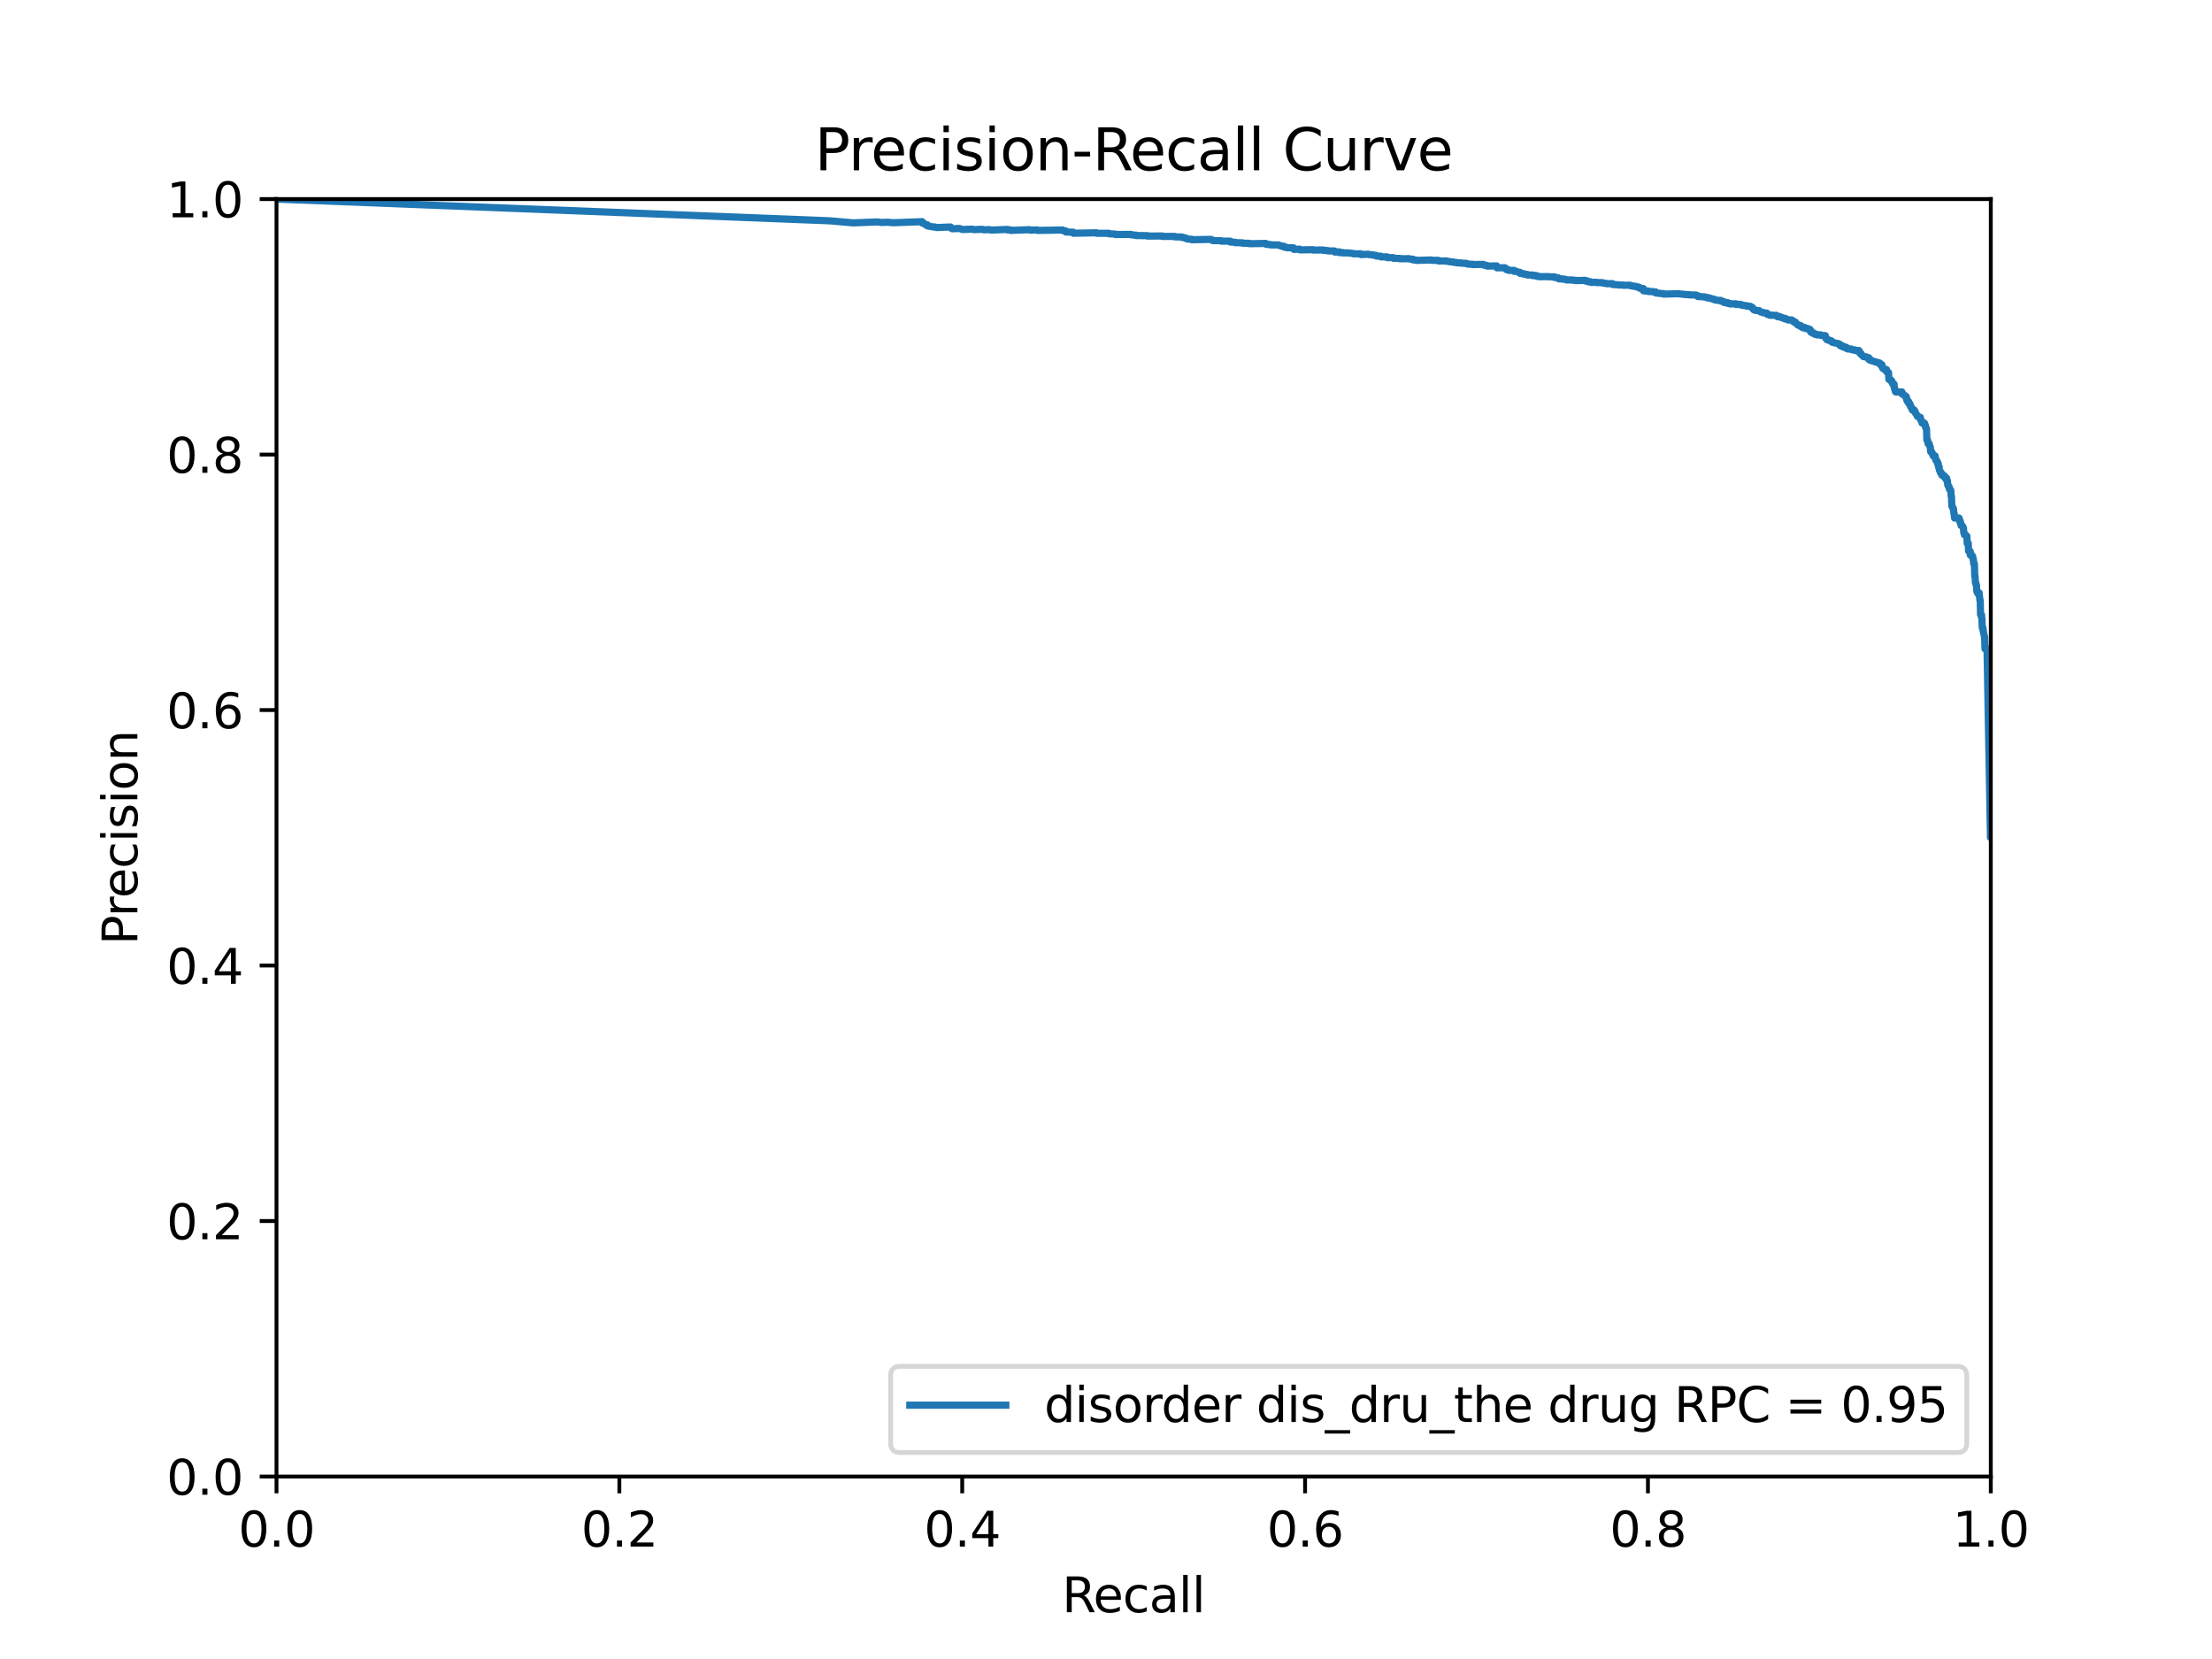 <?xml version="1.0" encoding="utf-8" standalone="no"?>
<!DOCTYPE svg PUBLIC "-//W3C//DTD SVG 1.1//EN"
  "http://www.w3.org/Graphics/SVG/1.1/DTD/svg11.dtd">
<svg xmlns:xlink="http://www.w3.org/1999/xlink" width="460.8pt" height="345.6pt" viewBox="0 0 460.8 345.6" xmlns="http://www.w3.org/2000/svg" version="1.1">
 <defs>
  <style type="text/css">*{stroke-linejoin: round; stroke-linecap: butt}</style>
 </defs>
 <g id="figure_1">
  <g id="patch_1">
   <path d="M 0 345.6 
L 460.8 345.6 
L 460.8 0 
L 0 0 
z
" style="fill: #ffffff"/>
  </g>
  <g id="axes_1">
   <g id="patch_2">
    <path d="M 57.6 307.584 
L 414.72 307.584 
L 414.72 41.472 
L 57.6 41.472 
z
" style="fill: #ffffff"/>
   </g>
   <g id="matplotlib.axis_1">
    <g id="xtick_1">
     <g id="line2d_1">
      <defs>
       <path id="m5c0f4f88b8" d="M 0 0 
L 0 3.5 
" style="stroke: #000000; stroke-width: 0.8"/>
      </defs>
      <g>
       <use xlink:href="#m5c0f4f88b8" x="57.6" y="307.584" style="stroke: #000000; stroke-width: 0.8"/>
      </g>
     </g>
     <g id="text_1">
      <!-- 0.0 -->
      <g transform="translate(49.648 322.182)scale(0.1 -0.1)">
       <defs>
        <path id="DejaVuSans-30" d="M 2034 4250 
Q 1547 4250 1301 3770 
Q 1056 3291 1056 2328 
Q 1056 1369 1301 889 
Q 1547 409 2034 409 
Q 2525 409 2770 889 
Q 3016 1369 3016 2328 
Q 3016 3291 2770 3770 
Q 2525 4250 2034 4250 
z
M 2034 4750 
Q 2819 4750 3233 4129 
Q 3647 3509 3647 2328 
Q 3647 1150 3233 529 
Q 2819 -91 2034 -91 
Q 1250 -91 836 529 
Q 422 1150 422 2328 
Q 422 3509 836 4129 
Q 1250 4750 2034 4750 
z
" transform="scale(0.016)"/>
        <path id="DejaVuSans-2e" d="M 684 794 
L 1344 794 
L 1344 0 
L 684 0 
L 684 794 
z
" transform="scale(0.016)"/>
       </defs>
       <use xlink:href="#DejaVuSans-30"/>
       <use xlink:href="#DejaVuSans-2e" x="63.623"/>
       <use xlink:href="#DejaVuSans-30" x="95.41"/>
      </g>
     </g>
    </g>
    <g id="xtick_2">
     <g id="line2d_2">
      <g>
       <use xlink:href="#m5c0f4f88b8" x="129.024" y="307.584" style="stroke: #000000; stroke-width: 0.8"/>
      </g>
     </g>
     <g id="text_2">
      <!-- 0.2 -->
      <g transform="translate(121.072 322.182)scale(0.1 -0.1)">
       <defs>
        <path id="DejaVuSans-32" d="M 1228 531 
L 3431 531 
L 3431 0 
L 469 0 
L 469 531 
Q 828 903 1448 1529 
Q 2069 2156 2228 2338 
Q 2531 2678 2651 2914 
Q 2772 3150 2772 3378 
Q 2772 3750 2511 3984 
Q 2250 4219 1831 4219 
Q 1534 4219 1204 4116 
Q 875 4013 500 3803 
L 500 4441 
Q 881 4594 1212 4672 
Q 1544 4750 1819 4750 
Q 2544 4750 2975 4387 
Q 3406 4025 3406 3419 
Q 3406 3131 3298 2873 
Q 3191 2616 2906 2266 
Q 2828 2175 2409 1742 
Q 1991 1309 1228 531 
z
" transform="scale(0.016)"/>
       </defs>
       <use xlink:href="#DejaVuSans-30"/>
       <use xlink:href="#DejaVuSans-2e" x="63.623"/>
       <use xlink:href="#DejaVuSans-32" x="95.41"/>
      </g>
     </g>
    </g>
    <g id="xtick_3">
     <g id="line2d_3">
      <g>
       <use xlink:href="#m5c0f4f88b8" x="200.448" y="307.584" style="stroke: #000000; stroke-width: 0.8"/>
      </g>
     </g>
     <g id="text_3">
      <!-- 0.4 -->
      <g transform="translate(192.496 322.182)scale(0.1 -0.1)">
       <defs>
        <path id="DejaVuSans-34" d="M 2419 4116 
L 825 1625 
L 2419 1625 
L 2419 4116 
z
M 2253 4666 
L 3047 4666 
L 3047 1625 
L 3713 1625 
L 3713 1100 
L 3047 1100 
L 3047 0 
L 2419 0 
L 2419 1100 
L 313 1100 
L 313 1709 
L 2253 4666 
z
" transform="scale(0.016)"/>
       </defs>
       <use xlink:href="#DejaVuSans-30"/>
       <use xlink:href="#DejaVuSans-2e" x="63.623"/>
       <use xlink:href="#DejaVuSans-34" x="95.41"/>
      </g>
     </g>
    </g>
    <g id="xtick_4">
     <g id="line2d_4">
      <g>
       <use xlink:href="#m5c0f4f88b8" x="271.872" y="307.584" style="stroke: #000000; stroke-width: 0.8"/>
      </g>
     </g>
     <g id="text_4">
      <!-- 0.6 -->
      <g transform="translate(263.92 322.182)scale(0.1 -0.1)">
       <defs>
        <path id="DejaVuSans-36" d="M 2113 2584 
Q 1688 2584 1439 2293 
Q 1191 2003 1191 1497 
Q 1191 994 1439 701 
Q 1688 409 2113 409 
Q 2538 409 2786 701 
Q 3034 994 3034 1497 
Q 3034 2003 2786 2293 
Q 2538 2584 2113 2584 
z
M 3366 4563 
L 3366 3988 
Q 3128 4100 2886 4159 
Q 2644 4219 2406 4219 
Q 1781 4219 1451 3797 
Q 1122 3375 1075 2522 
Q 1259 2794 1537 2939 
Q 1816 3084 2150 3084 
Q 2853 3084 3261 2657 
Q 3669 2231 3669 1497 
Q 3669 778 3244 343 
Q 2819 -91 2113 -91 
Q 1303 -91 875 529 
Q 447 1150 447 2328 
Q 447 3434 972 4092 
Q 1497 4750 2381 4750 
Q 2619 4750 2861 4703 
Q 3103 4656 3366 4563 
z
" transform="scale(0.016)"/>
       </defs>
       <use xlink:href="#DejaVuSans-30"/>
       <use xlink:href="#DejaVuSans-2e" x="63.623"/>
       <use xlink:href="#DejaVuSans-36" x="95.41"/>
      </g>
     </g>
    </g>
    <g id="xtick_5">
     <g id="line2d_5">
      <g>
       <use xlink:href="#m5c0f4f88b8" x="343.296" y="307.584" style="stroke: #000000; stroke-width: 0.8"/>
      </g>
     </g>
     <g id="text_5">
      <!-- 0.8 -->
      <g transform="translate(335.344 322.182)scale(0.1 -0.1)">
       <defs>
        <path id="DejaVuSans-38" d="M 2034 2216 
Q 1584 2216 1326 1975 
Q 1069 1734 1069 1313 
Q 1069 891 1326 650 
Q 1584 409 2034 409 
Q 2484 409 2743 651 
Q 3003 894 3003 1313 
Q 3003 1734 2745 1975 
Q 2488 2216 2034 2216 
z
M 1403 2484 
Q 997 2584 770 2862 
Q 544 3141 544 3541 
Q 544 4100 942 4425 
Q 1341 4750 2034 4750 
Q 2731 4750 3128 4425 
Q 3525 4100 3525 3541 
Q 3525 3141 3298 2862 
Q 3072 2584 2669 2484 
Q 3125 2378 3379 2068 
Q 3634 1759 3634 1313 
Q 3634 634 3220 271 
Q 2806 -91 2034 -91 
Q 1263 -91 848 271 
Q 434 634 434 1313 
Q 434 1759 690 2068 
Q 947 2378 1403 2484 
z
M 1172 3481 
Q 1172 3119 1398 2916 
Q 1625 2713 2034 2713 
Q 2441 2713 2670 2916 
Q 2900 3119 2900 3481 
Q 2900 3844 2670 4047 
Q 2441 4250 2034 4250 
Q 1625 4250 1398 4047 
Q 1172 3844 1172 3481 
z
" transform="scale(0.016)"/>
       </defs>
       <use xlink:href="#DejaVuSans-30"/>
       <use xlink:href="#DejaVuSans-2e" x="63.623"/>
       <use xlink:href="#DejaVuSans-38" x="95.41"/>
      </g>
     </g>
    </g>
    <g id="xtick_6">
     <g id="line2d_6">
      <g>
       <use xlink:href="#m5c0f4f88b8" x="414.72" y="307.584" style="stroke: #000000; stroke-width: 0.8"/>
      </g>
     </g>
     <g id="text_6">
      <!-- 1.0 -->
      <g transform="translate(406.768 322.182)scale(0.1 -0.1)">
       <defs>
        <path id="DejaVuSans-31" d="M 794 531 
L 1825 531 
L 1825 4091 
L 703 3866 
L 703 4441 
L 1819 4666 
L 2450 4666 
L 2450 531 
L 3481 531 
L 3481 0 
L 794 0 
L 794 531 
z
" transform="scale(0.016)"/>
       </defs>
       <use xlink:href="#DejaVuSans-31"/>
       <use xlink:href="#DejaVuSans-2e" x="63.623"/>
       <use xlink:href="#DejaVuSans-30" x="95.41"/>
      </g>
     </g>
    </g>
    <g id="text_7">
     <!-- Recall -->
     <g transform="translate(221.243 335.861)scale(0.1 -0.1)">
      <defs>
       <path id="DejaVuSans-52" d="M 2841 2188 
Q 3044 2119 3236 1894 
Q 3428 1669 3622 1275 
L 4263 0 
L 3584 0 
L 2988 1197 
Q 2756 1666 2539 1819 
Q 2322 1972 1947 1972 
L 1259 1972 
L 1259 0 
L 628 0 
L 628 4666 
L 2053 4666 
Q 2853 4666 3247 4331 
Q 3641 3997 3641 3322 
Q 3641 2881 3436 2590 
Q 3231 2300 2841 2188 
z
M 1259 4147 
L 1259 2491 
L 2053 2491 
Q 2509 2491 2742 2702 
Q 2975 2913 2975 3322 
Q 2975 3731 2742 3939 
Q 2509 4147 2053 4147 
L 1259 4147 
z
" transform="scale(0.016)"/>
       <path id="DejaVuSans-65" d="M 3597 1894 
L 3597 1613 
L 953 1613 
Q 991 1019 1311 708 
Q 1631 397 2203 397 
Q 2534 397 2845 478 
Q 3156 559 3463 722 
L 3463 178 
Q 3153 47 2828 -22 
Q 2503 -91 2169 -91 
Q 1331 -91 842 396 
Q 353 884 353 1716 
Q 353 2575 817 3079 
Q 1281 3584 2069 3584 
Q 2775 3584 3186 3129 
Q 3597 2675 3597 1894 
z
M 3022 2063 
Q 3016 2534 2758 2815 
Q 2500 3097 2075 3097 
Q 1594 3097 1305 2825 
Q 1016 2553 972 2059 
L 3022 2063 
z
" transform="scale(0.016)"/>
       <path id="DejaVuSans-63" d="M 3122 3366 
L 3122 2828 
Q 2878 2963 2633 3030 
Q 2388 3097 2138 3097 
Q 1578 3097 1268 2742 
Q 959 2388 959 1747 
Q 959 1106 1268 751 
Q 1578 397 2138 397 
Q 2388 397 2633 464 
Q 2878 531 3122 666 
L 3122 134 
Q 2881 22 2623 -34 
Q 2366 -91 2075 -91 
Q 1284 -91 818 406 
Q 353 903 353 1747 
Q 353 2603 823 3093 
Q 1294 3584 2113 3584 
Q 2378 3584 2631 3529 
Q 2884 3475 3122 3366 
z
" transform="scale(0.016)"/>
       <path id="DejaVuSans-61" d="M 2194 1759 
Q 1497 1759 1228 1600 
Q 959 1441 959 1056 
Q 959 750 1161 570 
Q 1363 391 1709 391 
Q 2188 391 2477 730 
Q 2766 1069 2766 1631 
L 2766 1759 
L 2194 1759 
z
M 3341 1997 
L 3341 0 
L 2766 0 
L 2766 531 
Q 2569 213 2275 61 
Q 1981 -91 1556 -91 
Q 1019 -91 701 211 
Q 384 513 384 1019 
Q 384 1609 779 1909 
Q 1175 2209 1959 2209 
L 2766 2209 
L 2766 2266 
Q 2766 2663 2505 2880 
Q 2244 3097 1772 3097 
Q 1472 3097 1187 3025 
Q 903 2953 641 2809 
L 641 3341 
Q 956 3463 1253 3523 
Q 1550 3584 1831 3584 
Q 2591 3584 2966 3190 
Q 3341 2797 3341 1997 
z
" transform="scale(0.016)"/>
       <path id="DejaVuSans-6c" d="M 603 4863 
L 1178 4863 
L 1178 0 
L 603 0 
L 603 4863 
z
" transform="scale(0.016)"/>
      </defs>
      <use xlink:href="#DejaVuSans-52"/>
      <use xlink:href="#DejaVuSans-65" x="64.982"/>
      <use xlink:href="#DejaVuSans-63" x="126.506"/>
      <use xlink:href="#DejaVuSans-61" x="181.486"/>
      <use xlink:href="#DejaVuSans-6c" x="242.766"/>
      <use xlink:href="#DejaVuSans-6c" x="270.549"/>
     </g>
    </g>
   </g>
   <g id="matplotlib.axis_2">
    <g id="ytick_1">
     <g id="line2d_7">
      <defs>
       <path id="m67ae664e70" d="M 0 0 
L -3.5 0 
" style="stroke: #000000; stroke-width: 0.8"/>
      </defs>
      <g>
       <use xlink:href="#m67ae664e70" x="57.6" y="307.584" style="stroke: #000000; stroke-width: 0.8"/>
      </g>
     </g>
     <g id="text_8">
      <!-- 0.0 -->
      <g transform="translate(34.697 311.383)scale(0.1 -0.1)">
       <use xlink:href="#DejaVuSans-30"/>
       <use xlink:href="#DejaVuSans-2e" x="63.623"/>
       <use xlink:href="#DejaVuSans-30" x="95.41"/>
      </g>
     </g>
    </g>
    <g id="ytick_2">
     <g id="line2d_8">
      <g>
       <use xlink:href="#m67ae664e70" x="57.6" y="254.362" style="stroke: #000000; stroke-width: 0.8"/>
      </g>
     </g>
     <g id="text_9">
      <!-- 0.2 -->
      <g transform="translate(34.697 258.161)scale(0.1 -0.1)">
       <use xlink:href="#DejaVuSans-30"/>
       <use xlink:href="#DejaVuSans-2e" x="63.623"/>
       <use xlink:href="#DejaVuSans-32" x="95.41"/>
      </g>
     </g>
    </g>
    <g id="ytick_3">
     <g id="line2d_9">
      <g>
       <use xlink:href="#m67ae664e70" x="57.6" y="201.139" style="stroke: #000000; stroke-width: 0.8"/>
      </g>
     </g>
     <g id="text_10">
      <!-- 0.4 -->
      <g transform="translate(34.697 204.938)scale(0.1 -0.1)">
       <use xlink:href="#DejaVuSans-30"/>
       <use xlink:href="#DejaVuSans-2e" x="63.623"/>
       <use xlink:href="#DejaVuSans-34" x="95.41"/>
      </g>
     </g>
    </g>
    <g id="ytick_4">
     <g id="line2d_10">
      <g>
       <use xlink:href="#m67ae664e70" x="57.6" y="147.917" style="stroke: #000000; stroke-width: 0.8"/>
      </g>
     </g>
     <g id="text_11">
      <!-- 0.6 -->
      <g transform="translate(34.697 151.716)scale(0.1 -0.1)">
       <use xlink:href="#DejaVuSans-30"/>
       <use xlink:href="#DejaVuSans-2e" x="63.623"/>
       <use xlink:href="#DejaVuSans-36" x="95.41"/>
      </g>
     </g>
    </g>
    <g id="ytick_5">
     <g id="line2d_11">
      <g>
       <use xlink:href="#m67ae664e70" x="57.6" y="94.694" style="stroke: #000000; stroke-width: 0.8"/>
      </g>
     </g>
     <g id="text_12">
      <!-- 0.8 -->
      <g transform="translate(34.697 98.494)scale(0.1 -0.1)">
       <use xlink:href="#DejaVuSans-30"/>
       <use xlink:href="#DejaVuSans-2e" x="63.623"/>
       <use xlink:href="#DejaVuSans-38" x="95.41"/>
      </g>
     </g>
    </g>
    <g id="ytick_6">
     <g id="line2d_12">
      <g>
       <use xlink:href="#m67ae664e70" x="57.6" y="41.472" style="stroke: #000000; stroke-width: 0.8"/>
      </g>
     </g>
     <g id="text_13">
      <!-- 1.0 -->
      <g transform="translate(34.697 45.271)scale(0.1 -0.1)">
       <use xlink:href="#DejaVuSans-31"/>
       <use xlink:href="#DejaVuSans-2e" x="63.623"/>
       <use xlink:href="#DejaVuSans-30" x="95.41"/>
      </g>
     </g>
    </g>
    <g id="text_14">
     <!-- Precision -->
     <g transform="translate(28.617 196.835)rotate(-90)scale(0.1 -0.1)">
      <defs>
       <path id="DejaVuSans-50" d="M 1259 4147 
L 1259 2394 
L 2053 2394 
Q 2494 2394 2734 2622 
Q 2975 2850 2975 3272 
Q 2975 3691 2734 3919 
Q 2494 4147 2053 4147 
L 1259 4147 
z
M 628 4666 
L 2053 4666 
Q 2838 4666 3239 4311 
Q 3641 3956 3641 3272 
Q 3641 2581 3239 2228 
Q 2838 1875 2053 1875 
L 1259 1875 
L 1259 0 
L 628 0 
L 628 4666 
z
" transform="scale(0.016)"/>
       <path id="DejaVuSans-72" d="M 2631 2963 
Q 2534 3019 2420 3045 
Q 2306 3072 2169 3072 
Q 1681 3072 1420 2755 
Q 1159 2438 1159 1844 
L 1159 0 
L 581 0 
L 581 3500 
L 1159 3500 
L 1159 2956 
Q 1341 3275 1631 3429 
Q 1922 3584 2338 3584 
Q 2397 3584 2469 3576 
Q 2541 3569 2628 3553 
L 2631 2963 
z
" transform="scale(0.016)"/>
       <path id="DejaVuSans-69" d="M 603 3500 
L 1178 3500 
L 1178 0 
L 603 0 
L 603 3500 
z
M 603 4863 
L 1178 4863 
L 1178 4134 
L 603 4134 
L 603 4863 
z
" transform="scale(0.016)"/>
       <path id="DejaVuSans-73" d="M 2834 3397 
L 2834 2853 
Q 2591 2978 2328 3040 
Q 2066 3103 1784 3103 
Q 1356 3103 1142 2972 
Q 928 2841 928 2578 
Q 928 2378 1081 2264 
Q 1234 2150 1697 2047 
L 1894 2003 
Q 2506 1872 2764 1633 
Q 3022 1394 3022 966 
Q 3022 478 2636 193 
Q 2250 -91 1575 -91 
Q 1294 -91 989 -36 
Q 684 19 347 128 
L 347 722 
Q 666 556 975 473 
Q 1284 391 1588 391 
Q 1994 391 2212 530 
Q 2431 669 2431 922 
Q 2431 1156 2273 1281 
Q 2116 1406 1581 1522 
L 1381 1569 
Q 847 1681 609 1914 
Q 372 2147 372 2553 
Q 372 3047 722 3315 
Q 1072 3584 1716 3584 
Q 2034 3584 2315 3537 
Q 2597 3491 2834 3397 
z
" transform="scale(0.016)"/>
       <path id="DejaVuSans-6f" d="M 1959 3097 
Q 1497 3097 1228 2736 
Q 959 2375 959 1747 
Q 959 1119 1226 758 
Q 1494 397 1959 397 
Q 2419 397 2687 759 
Q 2956 1122 2956 1747 
Q 2956 2369 2687 2733 
Q 2419 3097 1959 3097 
z
M 1959 3584 
Q 2709 3584 3137 3096 
Q 3566 2609 3566 1747 
Q 3566 888 3137 398 
Q 2709 -91 1959 -91 
Q 1206 -91 779 398 
Q 353 888 353 1747 
Q 353 2609 779 3096 
Q 1206 3584 1959 3584 
z
" transform="scale(0.016)"/>
       <path id="DejaVuSans-6e" d="M 3513 2113 
L 3513 0 
L 2938 0 
L 2938 2094 
Q 2938 2591 2744 2837 
Q 2550 3084 2163 3084 
Q 1697 3084 1428 2787 
Q 1159 2491 1159 1978 
L 1159 0 
L 581 0 
L 581 3500 
L 1159 3500 
L 1159 2956 
Q 1366 3272 1645 3428 
Q 1925 3584 2291 3584 
Q 2894 3584 3203 3211 
Q 3513 2838 3513 2113 
z
" transform="scale(0.016)"/>
      </defs>
      <use xlink:href="#DejaVuSans-50"/>
      <use xlink:href="#DejaVuSans-72" x="58.553"/>
      <use xlink:href="#DejaVuSans-65" x="97.416"/>
      <use xlink:href="#DejaVuSans-63" x="158.939"/>
      <use xlink:href="#DejaVuSans-69" x="213.92"/>
      <use xlink:href="#DejaVuSans-73" x="241.703"/>
      <use xlink:href="#DejaVuSans-69" x="293.803"/>
      <use xlink:href="#DejaVuSans-6f" x="321.586"/>
      <use xlink:href="#DejaVuSans-6e" x="382.768"/>
     </g>
    </g>
   </g>
   <g id="line2d_13">
    <path d="M 414.72 174.462 
L 414.649 174.462 
L 414.649 174.315 
L 413.936 135.096 
L 413.509 135.169 
L 413.509 135.057 
L 413.438 132.662 
L 413.366 132.513 
L 413.295 132.086 
L 413.224 131.982 
L 413.153 131.271 
L 413.082 131.283 
L 413.082 131.189 
L 413.082 130.79 
L 412.939 130.79 
L 412.939 130.743 
L 412.868 128.729 
L 412.797 128.621 
L 412.797 128.112 
L 412.583 128.05 
L 412.512 125.072 
L 412.44 124.983 
L 412.369 124.211 
L 412.298 124.07 
L 412.298 123.509 
L 411.942 123.54 
L 411.942 123.438 
L 411.87 123.27 
L 411.799 123.179 
L 411.728 121.818 
L 411.657 121.829 
L 411.657 121.751 
L 411.585 121.396 
L 411.514 121.407 
L 411.514 121.328 
L 411.443 120.018 
L 411.372 120.029 
L 411.372 119.923 
L 411.301 117.422 
L 411.158 117.444 
L 411.158 117.362 
L 411.087 116.492 
L 411.016 116.503 
L 411.016 116.392 
L 410.944 115.875 
L 410.802 115.785 
L 410.731 115.629 
L 410.446 115.644 
L 410.446 115.56 
L 410.446 114.886 
L 410.374 114.897 
L 410.232 114.918 
L 410.232 114.89 
L 410.232 114.777 
L 410.089 114.799 
L 410.089 114.714 
L 410.018 113.158 
L 409.805 113.19 
L 409.805 113.104 
L 409.733 111.666 
L 409.448 111.504 
L 409.448 111.386 
L 409.377 111.397 
L 409.235 111.418 
L 409.235 111.33 
L 409.163 110.988 
L 409.092 110.998 
L 409.092 110.91 
L 409.021 109.973 
L 408.95 109.864 
L 408.878 109.666 
L 408.807 109.676 
L 408.807 109.586 
L 408.807 109.557 
L 408.665 109.577 
L 408.665 109.487 
L 408.665 109.457 
L 408.593 109.468 
L 408.522 109.478 
L 408.522 109.388 
L 408.451 108.948 
L 408.38 108.958 
L 408.38 108.868 
L 408.38 108.596 
L 408.237 108.616 
L 408.237 108.526 
L 408.166 108.142 
L 408.095 108.152 
L 408.095 108.091 
L 408.095 107.909 
L 407.169 107.919 
L 407.097 106.978 
L 407.026 106.988 
L 407.026 106.895 
L 406.955 106.006 
L 406.884 106.016 
L 406.884 105.923 
L 406.812 105.714 
L 406.741 105.724 
L 406.741 105.662 
L 406.67 105.421 
L 406.599 105.431 
L 406.599 105.337 
L 406.528 103.415 
L 406.456 103.296 
L 406.385 102.114 
L 406.314 102.124 
L 406.314 102.026 
L 406.243 101.971 
L 406.1 101.925 
L 406.1 101.893 
L 406.029 101.381 
L 405.886 101.302 
L 405.815 101.017 
L 405.744 101.026 
L 405.744 100.928 
L 405.673 100.113 
L 405.53 100.098 
L 405.53 100.032 
L 405.53 99.633 
L 405.459 99.643 
L 405.245 99.637 
L 405.245 99.337 
L 405.174 99.347 
L 405.032 99.365 
L 405.032 99.298 
L 404.96 99.04 
L 404.533 98.995 
L 404.462 98.634 
L 404.39 98.643 
L 404.39 98.576 
L 404.39 98.475 
L 404.319 98.484 
L 404.248 98.493 
L 404.248 98.392 
L 404.248 98.256 
L 404.177 98.266 
L 404.105 98.139 
L 404.034 97.945 
L 403.963 97.716 
L 403.963 97.238 
L 403.82 97.256 
L 403.82 97.154 
L 403.749 96.51 
L 403.607 96.528 
L 403.607 96.425 
L 403.536 96.053 
L 403.251 95.846 
L 403.179 95.298 
L 403.108 95.307 
L 403.108 94.957 
L 402.752 95.002 
L 402.752 94.896 
L 402.681 94.73 
L 402.609 94.738 
L 402.609 94.703 
L 402.538 94.43 
L 402.467 94.227 
L 402.324 94.245 
L 402.324 94.139 
L 402.324 94.068 
L 402.253 94.077 
L 402.182 94.085 
L 402.182 93.979 
L 402.111 93.098 
L 401.968 92.829 
L 401.897 92.442 
L 401.683 92.468 
L 401.683 92.432 
L 401.612 92.188 
L 401.541 91.617 
L 401.398 91.634 
L 401.398 91.525 
L 401.327 89.33 
L 401.256 89.338 
L 401.256 89.226 
L 401.185 88.974 
L 401.113 88.982 
L 401.113 88.871 
L 401.042 88.468 
L 400.9 88.409 
L 400.9 88.146 
L 400.828 88.154 
L 400.401 88.127 
L 400.33 87.683 
L 400.259 87.691 
L 400.259 87.653 
L 400.187 87.51 
L 400.116 87.518 
L 400.116 87.48 
L 400.045 86.956 
L 399.831 86.942 
L 399.831 86.865 
L 399.76 86.873 
L 399.617 86.851 
L 399.617 86.813 
L 399.617 86.736 
L 399.546 86.744 
L 399.404 86.722 
L 399.404 86.683 
L 399.332 86.462 
L 398.976 86.001 
L 398.976 85.731 
L 398.834 85.747 
L 398.834 85.67 
L 398.763 85.406 
L 398.406 85.445 
L 398.406 85.367 
L 398.335 85.181 
L 398.264 85.188 
L 398.264 85.111 
L 398.193 84.846 
L 398.121 84.853 
L 398.05 84.666 
L 397.979 84.673 
L 397.979 84.595 
L 397.908 84.172 
L 397.836 84.179 
L 397.836 84.1 
L 397.765 84.029 
L 397.623 84.044 
L 397.623 84.005 
L 397.623 83.69 
L 397.551 83.697 
L 397.48 83.705 
L 397.48 83.626 
L 397.48 83.586 
L 397.409 83.593 
L 397.338 83.601 
L 397.338 83.522 
L 397.338 83.284 
L 397.266 83.292 
L 397.195 83.299 
L 397.195 83.22 
L 397.124 82.63 
L 396.91 82.612 
L 396.91 82.572 
L 396.91 82.452 
L 396.839 82.46 
L 396.554 82.208 
L 396.483 82.135 
L 396.269 82.117 
L 396.269 82.077 
L 396.198 81.641 
L 394.987 81.682 
L 394.916 81.568 
L 394.844 81.575 
L 394.844 81.494 
L 394.773 81.135 
L 394.702 81.142 
L 394.702 81.061 
L 394.631 80.578 
L 394.559 80.585 
L 394.559 80.544 
L 394.559 80.01 
L 394.488 80.017 
L 394.346 80.031 
L 394.346 79.949 
L 394.346 79.825 
L 394.274 79.832 
L 394.203 79.839 
L 394.203 79.798 
L 394.132 79.391 
L 393.918 79.371 
L 393.918 79.329 
L 393.918 79.163 
L 393.491 79.038 
L 393.42 77.62 
L 393.206 77.556 
L 393.206 77.471 
L 393.135 77.478 
L 393.063 77.485 
L 393.063 77.442 
L 392.992 76.983 
L 392.494 76.944 
L 392.494 76.774 
L 392.209 76.714 
L 392.137 76.422 
L 392.066 76.428 
L 392.066 76.343 
L 392.066 76 
L 391.995 76.006 
L 391.781 76.026 
L 391.781 75.94 
L 391.781 75.811 
L 391.71 75.817 
L 391.567 75.83 
L 391.567 75.744 
L 391.567 75.614 
L 391.211 75.56 
L 391.14 75.48 
L 390.713 75.431 
L 390.713 75.388 
L 389.573 75.054 
L 389.573 74.836 
L 389.288 74.861 
L 389.288 74.774 
L 389.288 74.511 
L 389.217 74.517 
L 388.86 74.46 
L 388.789 74.335 
L 388.219 74.296 
L 388.219 74.252 
L 388.148 74.258 
L 388.005 74.05 
L 387.792 73.936 
L 387.721 73.765 
L 387.649 73.771 
L 387.649 73.726 
L 387.649 73.593 
L 387.578 73.599 
L 387.436 73.567 
L 387.436 73.523 
L 387.364 73.217 
L 387.293 73.223 
L 387.293 73.134 
L 387.222 73.006 
L 386.438 73.027 
L 386.438 72.983 
L 386.438 72.893 
L 386.367 72.899 
L 385.797 72.857 
L 385.797 72.812 
L 385.726 72.818 
L 385.655 72.824 
L 385.655 72.734 
L 385.655 72.689 
L 385.583 72.695 
L 384.942 72.704 
L 384.942 72.659 
L 384.942 72.614 
L 384.871 72.62 
L 384.657 72.593 
L 384.657 72.547 
L 384.657 72.366 
L 384.586 72.372 
L 384.159 72.363 
L 384.159 72.181 
L 384.087 72.187 
L 383.66 72.177 
L 383.66 72.132 
L 383.66 71.95 
L 383.589 71.955 
L 383.304 71.979 
L 383.304 71.888 
L 383.232 71.711 
L 383.019 71.637 
L 383.019 71.591 
L 381.736 71.328 
L 381.736 71.236 
L 381.665 71.242 
L 381.594 71.248 
L 381.594 71.063 
L 381.523 71.069 
L 381.38 71.034 
L 381.38 70.988 
L 381.38 70.942 
L 381.309 70.947 
L 381.024 70.924 
L 381.024 70.878 
L 381.024 70.831 
L 380.953 70.837 
L 380.597 70.773 
L 380.525 70.593 
L 380.454 70.598 
L 380.454 70.505 
L 380.454 70.412 
L 380.383 70.418 
L 380.312 70.423 
L 380.312 70.33 
L 380.24 69.915 
L 379.386 69.888 
L 379.314 69.753 
L 378.531 69.767 
L 378.531 69.72 
L 378.531 69.673 
L 378.459 69.678 
L 378.103 69.659 
L 378.103 69.612 
L 378.103 69.565 
L 378.032 69.57 
L 377.89 69.534 
L 377.89 69.487 
L 377.89 69.392 
L 377.818 69.397 
L 377.533 69.372 
L 377.533 69.325 
L 377.533 69.277 
L 377.462 69.283 
L 377.248 69.204 
L 377.248 68.871 
L 377.177 68.876 
L 377.035 68.887 
L 377.035 68.791 
L 377.035 68.6 
L 376.963 68.606 
L 376.607 68.537 
L 376.607 68.441 
L 376.536 68.446 
L 376.109 68.431 
L 376.037 68.244 
L 375.539 68.282 
L 375.539 68.185 
L 375.467 68.046 
L 375.111 68.024 
L 375.111 67.976 
L 375.04 67.787 
L 374.541 67.727 
L 374.328 67.451 
L 374.114 67.37 
L 374.043 67.13 
L 373.758 67.102 
L 373.758 66.955 
L 373.686 66.961 
L 373.473 66.927 
L 373.402 66.785 
L 373.259 66.746 
L 373.259 66.697 
L 373.259 66.648 
L 373.188 66.653 
L 372.475 66.655 
L 372.262 66.473 
L 371.834 66.454 
L 371.834 66.405 
L 371.834 66.305 
L 371.763 66.311 
L 371.336 66.242 
L 371.264 66.148 
L 370.837 66.078 
L 370.766 65.934 
L 370.267 65.969 
L 370.267 65.869 
L 370.267 65.819 
L 370.196 65.824 
L 370.053 65.784 
L 370.053 65.734 
L 370.053 65.684 
L 369.982 65.689 
L 368.7 65.679 
L 368.7 65.578 
L 368.629 65.583 
L 368.201 65.513 
L 368.13 65.366 
L 368.059 65.371 
L 368.059 65.27 
L 368.059 65.219 
L 367.987 65.224 
L 367.346 65.167 
L 367.275 65.071 
L 366.776 65.003 
L 366.705 64.906 
L 366.563 64.814 
L 366.491 64.717 
L 365.708 64.668 
L 365.708 64.617 
L 365.636 64.622 
L 365.352 64.539 
L 365.352 64.333 
L 365.28 64.338 
L 365.067 64.249 
L 364.995 63.996 
L 364.71 63.964 
L 364.71 63.912 
L 364.639 63.813 
L 363.784 63.766 
L 363.784 63.662 
L 363.713 63.667 
L 362.929 63.615 
L 362.929 63.51 
L 362.858 63.515 
L 362.502 63.486 
L 362.502 63.382 
L 361.647 63.438 
L 361.647 63.333 
L 361.647 63.281 
L 361.576 63.285 
L 360.365 63.313 
L 360.365 63.26 
L 360.365 63.207 
L 360.294 63.212 
L 359.866 63.187 
L 359.866 63.134 
L 359.866 63.028 
L 359.795 63.033 
L 359.154 63.022 
L 359.083 62.814 
L 358.513 62.745 
L 358.513 62.585 
L 357.515 62.542 
L 357.515 62.489 
L 357.444 62.493 
L 357.159 62.458 
L 357.159 62.404 
L 357.159 62.35 
L 357.088 62.355 
L 356.66 62.275 
L 356.66 62.221 
L 356.589 62.225 
L 356.233 62.14 
L 356.233 62.086 
L 355.663 62.069 
L 355.663 62.014 
L 355.663 61.96 
L 355.592 61.965 
L 355.093 61.888 
L 355.093 61.834 
L 355.022 61.838 
L 354.025 61.792 
L 354.025 61.738 
L 353.953 61.742 
L 353.668 61.76 
L 353.668 61.596 
L 353.597 61.601 
L 353.312 61.509 
L 353.312 61.454 
L 353.241 61.459 
L 351.887 61.433 
L 351.887 61.378 
L 351.816 61.383 
L 350.748 61.339 
L 350.748 61.284 
L 350.676 61.288 
L 349.821 61.231 
L 349.821 61.175 
L 349.75 61.18 
L 346.544 61.269 
L 346.544 61.157 
L 346.473 61.161 
L 345.832 61.146 
L 345.832 61.089 
L 345.761 61.094 
L 345.191 61.073 
L 345.191 61.017 
L 345.12 61.021 
L 344.906 61.035 
L 344.906 60.978 
L 344.906 60.808 
L 344.835 60.812 
L 344.265 60.791 
L 344.265 60.734 
L 344.194 60.739 
L 343.41 60.731 
L 343.339 60.621 
L 342.555 60.612 
L 342.555 60.555 
L 342.484 60.559 
L 342.341 60.568 
L 342.341 60.511 
L 342.341 60.109 
L 342.27 60.113 
L 341.914 60.077 
L 341.914 60.019 
L 341.843 60.024 
L 341.558 60.041 
L 341.558 59.983 
L 341.487 59.872 
L 341.273 59.827 
L 341.273 59.769 
L 341.202 59.773 
L 340.774 59.741 
L 340.703 59.629 
L 340.062 59.609 
L 340.062 59.551 
L 339.991 59.555 
L 339.634 59.518 
L 339.563 59.405 
L 338.138 59.431 
L 338.138 59.372 
L 338.067 59.377 
L 337.141 59.373 
L 337.141 59.314 
L 337.07 59.318 
L 336.286 59.306 
L 336.286 59.247 
L 336.215 59.251 
L 335.93 59.268 
L 335.93 59.09 
L 334.719 59.102 
L 334.719 59.042 
L 334.648 59.047 
L 334.149 59.016 
L 334.149 58.957 
L 334.078 58.961 
L 333.722 58.922 
L 333.722 58.862 
L 333.65 58.866 
L 332.582 58.869 
L 332.582 58.809 
L 332.51 58.813 
L 331.371 58.82 
L 331.371 58.699 
L 331.299 58.703 
L 330.729 58.676 
L 330.658 58.498 
L 330.231 58.523 
L 330.231 58.462 
L 330.231 58.401 
L 330.16 58.405 
L 328.236 58.456 
L 328.236 58.395 
L 327.524 58.375 
L 327.524 58.314 
L 327.452 58.318 
L 326.313 58.323 
L 326.313 58.261 
L 326.241 58.265 
L 326.028 58.216 
L 326.028 58.154 
L 325.956 58.158 
L 325.315 58.133 
L 325.315 58.071 
L 325.244 58.075 
L 324.745 58.104 
L 324.745 58.042 
L 324.745 57.979 
L 324.674 57.983 
L 324.603 57.987 
L 324.603 57.925 
L 324.603 57.862 
L 324.532 57.867 
L 324.247 57.883 
L 324.104 57.766 
L 323.748 57.786 
L 323.748 57.661 
L 323.677 57.665 
L 322.466 57.671 
L 322.466 57.608 
L 322.395 57.612 
L 320.756 57.643 
L 320.685 57.584 
L 320.329 57.604 
L 320.329 57.54 
L 320.329 57.477 
L 320.257 57.481 
L 319.901 57.501 
L 319.901 57.437 
L 319.901 57.373 
L 319.83 57.378 
L 319.26 57.41 
L 319.26 57.346 
L 319.26 57.282 
L 319.189 57.286 
L 318.12 57.283 
L 318.12 57.154 
L 318.049 57.158 
L 317.479 57.126 
L 317.408 57 
L 316.695 56.976 
L 316.624 56.72 
L 316.197 56.678 
L 315.841 56.502 
L 315.413 56.526 
L 315.413 56.46 
L 315.413 56.329 
L 315.342 56.333 
L 314.273 56.326 
L 314.273 56.194 
L 314.202 56.198 
L 313.775 56.155 
L 313.703 55.894 
L 313.49 55.839 
L 313.49 55.773 
L 313.418 55.777 
L 311.851 55.794 
L 311.78 55.396 
L 309.785 55.433 
L 309.785 55.298 
L 309.287 55.256 
L 309.287 55.188 
L 309.215 55.192 
L 309.002 55.203 
L 309.002 55.135 
L 309.002 55.067 
L 308.93 55.071 
L 306.793 55.113 
L 306.793 55.045 
L 306.722 55.048 
L 305.796 55.028 
L 305.796 54.959 
L 305.725 54.963 
L 305.368 54.912 
L 305.368 54.843 
L 305.297 54.847 
L 304.3 54.829 
L 304.3 54.759 
L 304.229 54.763 
L 303.374 54.737 
L 303.374 54.668 
L 303.303 54.671 
L 302.733 54.631 
L 302.733 54.561 
L 302.661 54.564 
L 301.949 54.53 
L 301.949 54.46 
L 301.878 54.464 
L 301.308 54.422 
L 301.308 54.352 
L 301.237 54.356 
L 299.669 54.364 
L 299.598 54.226 
L 298.173 54.226 
L 298.173 54.155 
L 298.102 54.158 
L 295.039 54.242 
L 295.039 54.169 
L 294.968 54.173 
L 294.326 54.133 
L 294.326 53.988 
L 294.255 53.991 
L 293.543 53.954 
L 293.543 53.881 
L 293.472 53.885 
L 291.619 53.905 
L 291.619 53.831 
L 291.548 53.835 
L 290.337 53.822 
L 290.266 53.678 
L 288.984 53.667 
L 288.984 53.518 
L 287.63 53.511 
L 287.63 53.36 
L 287.559 53.364 
L 286.704 53.331 
L 286.633 53.183 
L 285.92 53.142 
L 285.92 53.066 
L 285.849 53.07 
L 285.065 53.032 
L 285.065 52.955 
L 284.994 52.959 
L 283.498 53.032 
L 283.498 52.878 
L 283.427 52.881 
L 281.931 52.877 
L 281.931 52.799 
L 281.86 52.803 
L 281.361 52.749 
L 281.005 52.689 
L 279.651 52.676 
L 279.651 52.597 
L 279.58 52.601 
L 279.01 52.628 
L 279.01 52.55 
L 279.01 52.471 
L 278.939 52.474 
L 278.084 52.515 
L 278.013 52.282 
L 276.588 52.269 
L 276.588 52.19 
L 276.517 52.193 
L 275.662 52.153 
L 275.662 52.073 
L 275.591 52.076 
L 273.525 52.093 
L 273.525 52.012 
L 273.454 52.015 
L 270.818 52.058 
L 270.746 51.898 
L 269.535 51.955 
L 269.535 51.872 
L 269.464 51.628 
L 268.039 51.61 
L 268.039 51.527 
L 267.968 51.53 
L 267.469 51.47 
L 267.469 51.302 
L 267.398 51.305 
L 266.828 51.247 
L 266.828 51.163 
L 266.757 51.166 
L 266.33 51.101 
L 266.33 51.017 
L 266.258 51.02 
L 264.549 51.011 
L 264.549 50.926 
L 264.477 50.929 
L 263.694 50.878 
L 263.694 50.706 
L 263.623 50.71 
L 260.274 50.77 
L 260.274 50.683 
L 260.203 50.686 
L 258.778 50.661 
L 258.778 50.573 
L 258.707 50.576 
L 257.282 50.55 
L 257.282 50.462 
L 257.211 50.465 
L 256.285 50.416 
L 256.285 50.238 
L 256.214 50.241 
L 254.362 50.231 
L 254.362 50.14 
L 254.29 50.143 
L 252.652 50.123 
L 252.652 50.032 
L 252.581 50.035 
L 252.438 50.041 
L 252.438 49.95 
L 252.296 49.865 
L 248.306 49.941 
L 248.306 49.848 
L 248.235 49.851 
L 247.309 49.797 
L 247.309 49.703 
L 247.238 49.706 
L 246.881 49.627 
L 246.881 49.533 
L 246.81 49.536 
L 246.24 49.465 
L 246.24 49.371 
L 246.169 49.373 
L 244.673 49.339 
L 244.673 49.244 
L 244.602 49.247 
L 242.108 49.252 
L 242.108 49.155 
L 242.037 49.158 
L 239.045 49.182 
L 239.045 49.084 
L 238.974 49.087 
L 236.694 49.081 
L 236.694 48.981 
L 236.623 48.984 
L 235.626 48.924 
L 235.626 48.824 
L 235.554 48.827 
L 232.349 48.855 
L 232.349 48.753 
L 232.277 48.756 
L 230.995 48.704 
L 230.995 48.601 
L 230.924 48.604 
L 228.431 48.6 
L 228.431 48.495 
L 228.359 48.498 
L 223.586 48.586 
L 223.586 48.37 
L 223.515 48.372 
L 222.019 48.324 
L 222.019 48.105 
L 221.948 48.108 
L 221.378 48.02 
L 221.378 47.91 
L 221.307 47.913 
L 216.178 48.002 
L 216.035 47.894 
L 214.61 47.951 
L 214.468 47.842 
L 210.55 48.001 
L 210.55 47.883 
L 210.478 47.886 
L 209.909 47.909 
L 209.909 47.791 
L 209.837 47.794 
L 206.418 47.935 
L 206.133 47.826 
L 204.922 47.877 
L 204.637 47.766 
L 202.927 47.838 
L 202.5 47.732 
L 200.505 47.817 
L 199.864 47.591 
L 198.368 47.655 
L 198.154 47.535 
L 198.012 47.283 
L 195.091 47.404 
L 194.806 47.283 
L 194.521 47.295 
L 193.31 47.079 
L 193.239 47.082 
L 193.167 46.816 
L 192.811 46.83 
L 192.384 46.441 
L 192.099 46.451 
L 192.099 46.179 
L 186.115 46.395 
L 184.904 46.297 
L 183.693 46.343 
L 182.767 46.232 
L 177.78 46.426 
L 172.864 45.999 
L 57.6 41.472 
L 57.6 41.472 
" clip-path="url(#p7a49b37280)" style="fill: none; stroke: #1f77b4; stroke-width: 1.5; stroke-linecap: square"/>
   </g>
   <g id="patch_3">
    <path d="M 57.6 307.584 
L 57.6 41.472 
" style="fill: none; stroke: #000000; stroke-width: 0.8; stroke-linejoin: miter; stroke-linecap: square"/>
   </g>
   <g id="patch_4">
    <path d="M 414.72 307.584 
L 414.72 41.472 
" style="fill: none; stroke: #000000; stroke-width: 0.8; stroke-linejoin: miter; stroke-linecap: square"/>
   </g>
   <g id="patch_5">
    <path d="M 57.6 307.584 
L 414.72 307.584 
" style="fill: none; stroke: #000000; stroke-width: 0.8; stroke-linejoin: miter; stroke-linecap: square"/>
   </g>
   <g id="patch_6">
    <path d="M 57.6 41.472 
L 414.72 41.472 
" style="fill: none; stroke: #000000; stroke-width: 0.8; stroke-linejoin: miter; stroke-linecap: square"/>
   </g>
   <g id="text_15">
    <!-- Precision-Recall Curve -->
    <g transform="translate(169.718 35.472)scale(0.12 -0.12)">
     <defs>
      <path id="DejaVuSans-2d" d="M 313 2009 
L 1997 2009 
L 1997 1497 
L 313 1497 
L 313 2009 
z
" transform="scale(0.016)"/>
      <path id="DejaVuSans-20" transform="scale(0.016)"/>
      <path id="DejaVuSans-43" d="M 4122 4306 
L 4122 3641 
Q 3803 3938 3442 4084 
Q 3081 4231 2675 4231 
Q 1875 4231 1450 3742 
Q 1025 3253 1025 2328 
Q 1025 1406 1450 917 
Q 1875 428 2675 428 
Q 3081 428 3442 575 
Q 3803 722 4122 1019 
L 4122 359 
Q 3791 134 3420 21 
Q 3050 -91 2638 -91 
Q 1578 -91 968 557 
Q 359 1206 359 2328 
Q 359 3453 968 4101 
Q 1578 4750 2638 4750 
Q 3056 4750 3426 4639 
Q 3797 4528 4122 4306 
z
" transform="scale(0.016)"/>
      <path id="DejaVuSans-75" d="M 544 1381 
L 544 3500 
L 1119 3500 
L 1119 1403 
Q 1119 906 1312 657 
Q 1506 409 1894 409 
Q 2359 409 2629 706 
Q 2900 1003 2900 1516 
L 2900 3500 
L 3475 3500 
L 3475 0 
L 2900 0 
L 2900 538 
Q 2691 219 2414 64 
Q 2138 -91 1772 -91 
Q 1169 -91 856 284 
Q 544 659 544 1381 
z
M 1991 3584 
L 1991 3584 
z
" transform="scale(0.016)"/>
      <path id="DejaVuSans-76" d="M 191 3500 
L 800 3500 
L 1894 563 
L 2988 3500 
L 3597 3500 
L 2284 0 
L 1503 0 
L 191 3500 
z
" transform="scale(0.016)"/>
     </defs>
     <use xlink:href="#DejaVuSans-50"/>
     <use xlink:href="#DejaVuSans-72" x="58.553"/>
     <use xlink:href="#DejaVuSans-65" x="97.416"/>
     <use xlink:href="#DejaVuSans-63" x="158.939"/>
     <use xlink:href="#DejaVuSans-69" x="213.92"/>
     <use xlink:href="#DejaVuSans-73" x="241.703"/>
     <use xlink:href="#DejaVuSans-69" x="293.803"/>
     <use xlink:href="#DejaVuSans-6f" x="321.586"/>
     <use xlink:href="#DejaVuSans-6e" x="382.768"/>
     <use xlink:href="#DejaVuSans-2d" x="446.146"/>
     <use xlink:href="#DejaVuSans-52" x="482.23"/>
     <use xlink:href="#DejaVuSans-65" x="547.213"/>
     <use xlink:href="#DejaVuSans-63" x="608.736"/>
     <use xlink:href="#DejaVuSans-61" x="663.717"/>
     <use xlink:href="#DejaVuSans-6c" x="724.996"/>
     <use xlink:href="#DejaVuSans-6c" x="752.779"/>
     <use xlink:href="#DejaVuSans-20" x="780.562"/>
     <use xlink:href="#DejaVuSans-43" x="812.35"/>
     <use xlink:href="#DejaVuSans-75" x="882.174"/>
     <use xlink:href="#DejaVuSans-72" x="945.553"/>
     <use xlink:href="#DejaVuSans-76" x="986.666"/>
     <use xlink:href="#DejaVuSans-65" x="1045.846"/>
    </g>
   </g>
   <g id="legend_1">
    <g id="patch_7">
     <path d="M 187.531 302.584 
L 407.72 302.584 
Q 409.72 302.584 409.72 300.584 
L 409.72 286.628 
Q 409.72 284.628 407.72 284.628 
L 187.531 284.628 
Q 185.531 284.628 185.531 286.628 
L 185.531 300.584 
Q 185.531 302.584 187.531 302.584 
z
" style="fill: #ffffff; opacity: 0.8; stroke: #cccccc; stroke-linejoin: miter"/>
    </g>
    <g id="line2d_14">
     <path d="M 189.531 292.726 
L 199.531 292.726 
L 209.531 292.726 
" style="fill: none; stroke: #1f77b4; stroke-width: 1.5; stroke-linecap: square"/>
    </g>
    <g id="text_16">
     <!-- disorder dis_dru_the drug RPC = 0.95 -->
     <g transform="translate(217.531 296.226)scale(0.1 -0.1)">
      <defs>
       <path id="DejaVuSans-64" d="M 2906 2969 
L 2906 4863 
L 3481 4863 
L 3481 0 
L 2906 0 
L 2906 525 
Q 2725 213 2448 61 
Q 2172 -91 1784 -91 
Q 1150 -91 751 415 
Q 353 922 353 1747 
Q 353 2572 751 3078 
Q 1150 3584 1784 3584 
Q 2172 3584 2448 3432 
Q 2725 3281 2906 2969 
z
M 947 1747 
Q 947 1113 1208 752 
Q 1469 391 1925 391 
Q 2381 391 2643 752 
Q 2906 1113 2906 1747 
Q 2906 2381 2643 2742 
Q 2381 3103 1925 3103 
Q 1469 3103 1208 2742 
Q 947 2381 947 1747 
z
" transform="scale(0.016)"/>
       <path id="DejaVuSans-5f" d="M 3263 -1063 
L 3263 -1509 
L -63 -1509 
L -63 -1063 
L 3263 -1063 
z
" transform="scale(0.016)"/>
       <path id="DejaVuSans-74" d="M 1172 4494 
L 1172 3500 
L 2356 3500 
L 2356 3053 
L 1172 3053 
L 1172 1153 
Q 1172 725 1289 603 
Q 1406 481 1766 481 
L 2356 481 
L 2356 0 
L 1766 0 
Q 1100 0 847 248 
Q 594 497 594 1153 
L 594 3053 
L 172 3053 
L 172 3500 
L 594 3500 
L 594 4494 
L 1172 4494 
z
" transform="scale(0.016)"/>
       <path id="DejaVuSans-68" d="M 3513 2113 
L 3513 0 
L 2938 0 
L 2938 2094 
Q 2938 2591 2744 2837 
Q 2550 3084 2163 3084 
Q 1697 3084 1428 2787 
Q 1159 2491 1159 1978 
L 1159 0 
L 581 0 
L 581 4863 
L 1159 4863 
L 1159 2956 
Q 1366 3272 1645 3428 
Q 1925 3584 2291 3584 
Q 2894 3584 3203 3211 
Q 3513 2838 3513 2113 
z
" transform="scale(0.016)"/>
       <path id="DejaVuSans-67" d="M 2906 1791 
Q 2906 2416 2648 2759 
Q 2391 3103 1925 3103 
Q 1463 3103 1205 2759 
Q 947 2416 947 1791 
Q 947 1169 1205 825 
Q 1463 481 1925 481 
Q 2391 481 2648 825 
Q 2906 1169 2906 1791 
z
M 3481 434 
Q 3481 -459 3084 -895 
Q 2688 -1331 1869 -1331 
Q 1566 -1331 1297 -1286 
Q 1028 -1241 775 -1147 
L 775 -588 
Q 1028 -725 1275 -790 
Q 1522 -856 1778 -856 
Q 2344 -856 2625 -561 
Q 2906 -266 2906 331 
L 2906 616 
Q 2728 306 2450 153 
Q 2172 0 1784 0 
Q 1141 0 747 490 
Q 353 981 353 1791 
Q 353 2603 747 3093 
Q 1141 3584 1784 3584 
Q 2172 3584 2450 3431 
Q 2728 3278 2906 2969 
L 2906 3500 
L 3481 3500 
L 3481 434 
z
" transform="scale(0.016)"/>
       <path id="DejaVuSans-3d" d="M 678 2906 
L 4684 2906 
L 4684 2381 
L 678 2381 
L 678 2906 
z
M 678 1631 
L 4684 1631 
L 4684 1100 
L 678 1100 
L 678 1631 
z
" transform="scale(0.016)"/>
       <path id="DejaVuSans-39" d="M 703 97 
L 703 672 
Q 941 559 1184 500 
Q 1428 441 1663 441 
Q 2288 441 2617 861 
Q 2947 1281 2994 2138 
Q 2813 1869 2534 1725 
Q 2256 1581 1919 1581 
Q 1219 1581 811 2004 
Q 403 2428 403 3163 
Q 403 3881 828 4315 
Q 1253 4750 1959 4750 
Q 2769 4750 3195 4129 
Q 3622 3509 3622 2328 
Q 3622 1225 3098 567 
Q 2575 -91 1691 -91 
Q 1453 -91 1209 -44 
Q 966 3 703 97 
z
M 1959 2075 
Q 2384 2075 2632 2365 
Q 2881 2656 2881 3163 
Q 2881 3666 2632 3958 
Q 2384 4250 1959 4250 
Q 1534 4250 1286 3958 
Q 1038 3666 1038 3163 
Q 1038 2656 1286 2365 
Q 1534 2075 1959 2075 
z
" transform="scale(0.016)"/>
       <path id="DejaVuSans-35" d="M 691 4666 
L 3169 4666 
L 3169 4134 
L 1269 4134 
L 1269 2991 
Q 1406 3038 1543 3061 
Q 1681 3084 1819 3084 
Q 2600 3084 3056 2656 
Q 3513 2228 3513 1497 
Q 3513 744 3044 326 
Q 2575 -91 1722 -91 
Q 1428 -91 1123 -41 
Q 819 9 494 109 
L 494 744 
Q 775 591 1075 516 
Q 1375 441 1709 441 
Q 2250 441 2565 725 
Q 2881 1009 2881 1497 
Q 2881 1984 2565 2268 
Q 2250 2553 1709 2553 
Q 1456 2553 1204 2497 
Q 953 2441 691 2322 
L 691 4666 
z
" transform="scale(0.016)"/>
      </defs>
      <use xlink:href="#DejaVuSans-64"/>
      <use xlink:href="#DejaVuSans-69" x="63.477"/>
      <use xlink:href="#DejaVuSans-73" x="91.26"/>
      <use xlink:href="#DejaVuSans-6f" x="143.359"/>
      <use xlink:href="#DejaVuSans-72" x="204.541"/>
      <use xlink:href="#DejaVuSans-64" x="243.904"/>
      <use xlink:href="#DejaVuSans-65" x="307.381"/>
      <use xlink:href="#DejaVuSans-72" x="368.904"/>
      <use xlink:href="#DejaVuSans-20" x="410.018"/>
      <use xlink:href="#DejaVuSans-64" x="441.805"/>
      <use xlink:href="#DejaVuSans-69" x="505.281"/>
      <use xlink:href="#DejaVuSans-73" x="533.064"/>
      <use xlink:href="#DejaVuSans-5f" x="585.164"/>
      <use xlink:href="#DejaVuSans-64" x="635.164"/>
      <use xlink:href="#DejaVuSans-72" x="698.641"/>
      <use xlink:href="#DejaVuSans-75" x="739.754"/>
      <use xlink:href="#DejaVuSans-5f" x="803.133"/>
      <use xlink:href="#DejaVuSans-74" x="853.133"/>
      <use xlink:href="#DejaVuSans-68" x="892.342"/>
      <use xlink:href="#DejaVuSans-65" x="955.721"/>
      <use xlink:href="#DejaVuSans-20" x="1017.244"/>
      <use xlink:href="#DejaVuSans-64" x="1049.031"/>
      <use xlink:href="#DejaVuSans-72" x="1112.508"/>
      <use xlink:href="#DejaVuSans-75" x="1153.621"/>
      <use xlink:href="#DejaVuSans-67" x="1217"/>
      <use xlink:href="#DejaVuSans-20" x="1280.477"/>
      <use xlink:href="#DejaVuSans-52" x="1312.264"/>
      <use xlink:href="#DejaVuSans-50" x="1381.746"/>
      <use xlink:href="#DejaVuSans-43" x="1442.049"/>
      <use xlink:href="#DejaVuSans-20" x="1511.873"/>
      <use xlink:href="#DejaVuSans-3d" x="1543.66"/>
      <use xlink:href="#DejaVuSans-20" x="1627.449"/>
      <use xlink:href="#DejaVuSans-30" x="1659.236"/>
      <use xlink:href="#DejaVuSans-2e" x="1722.859"/>
      <use xlink:href="#DejaVuSans-39" x="1754.646"/>
      <use xlink:href="#DejaVuSans-35" x="1818.27"/>
     </g>
    </g>
   </g>
  </g>
 </g>
 <defs>
  <clipPath id="p7a49b37280">
   <rect x="57.6" y="41.472" width="357.12" height="266.112"/>
  </clipPath>
 </defs>
</svg>
